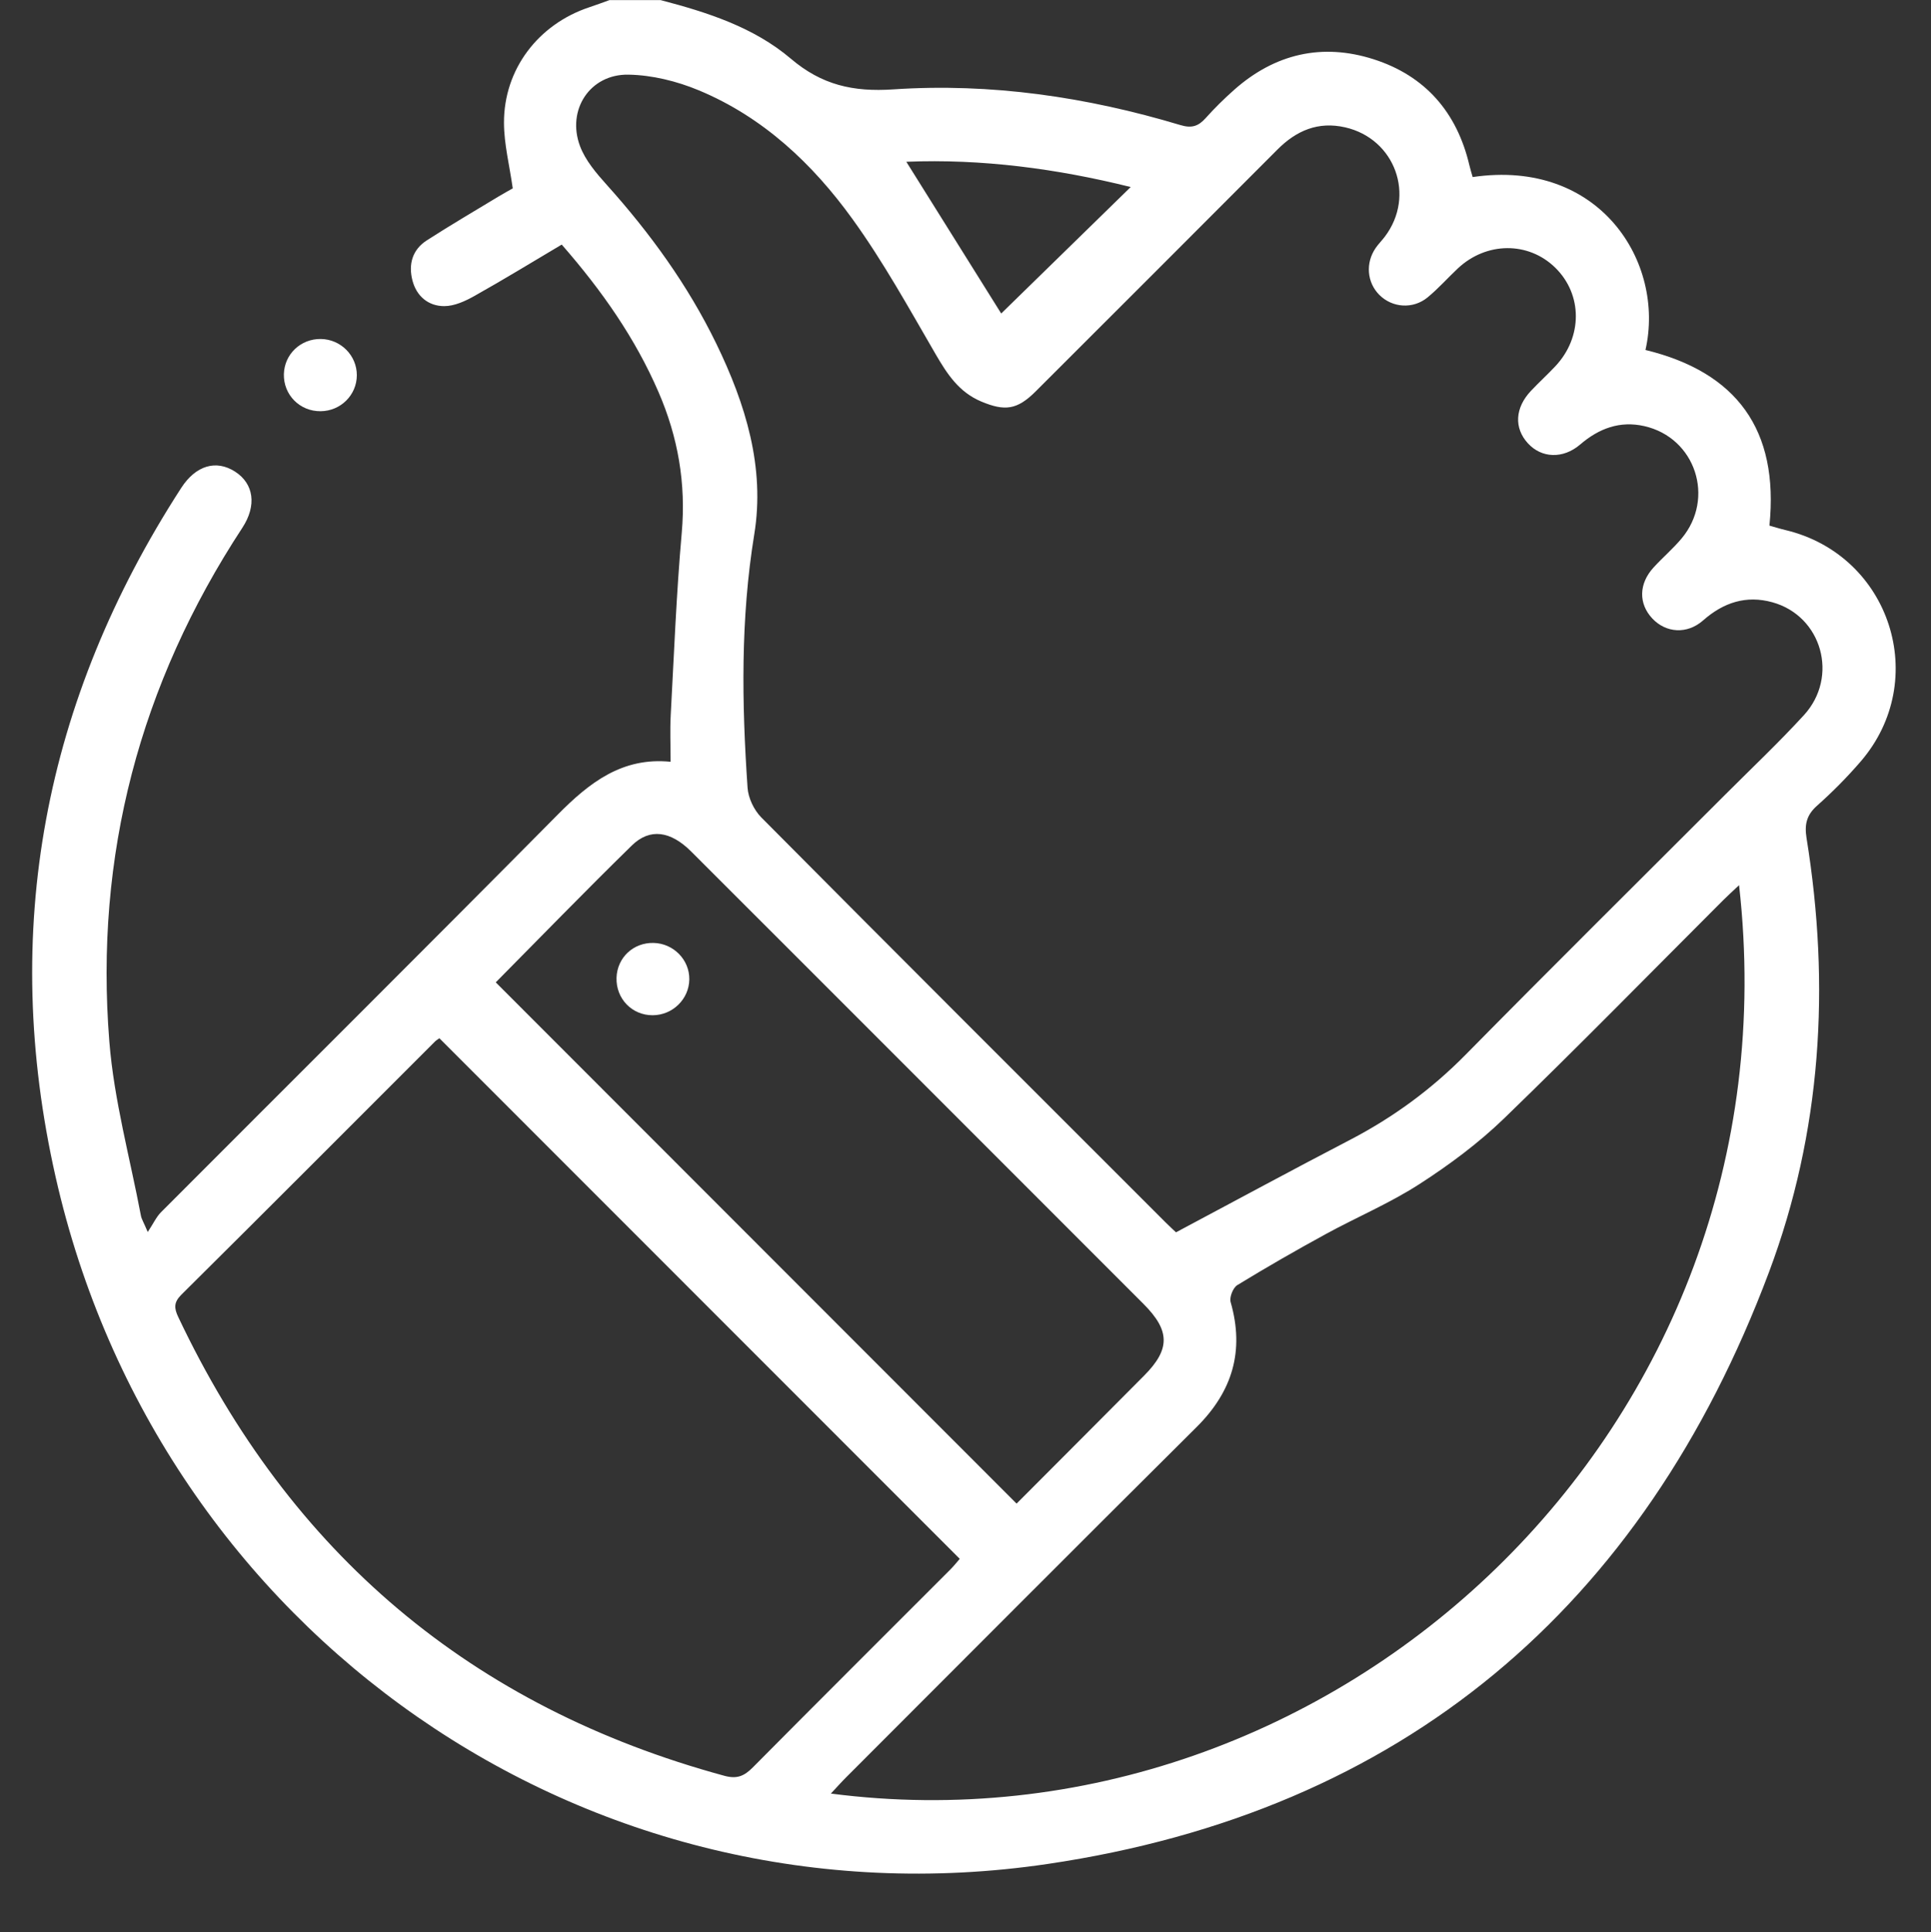 <?xml version="1.0" encoding="UTF-8" standalone="no"?><svg xmlns="http://www.w3.org/2000/svg" xmlns:xlink="http://www.w3.org/1999/xlink" data-name="Layer 1" fill="#ffffff" height="447.3" preserveAspectRatio="xMidYMid meet" version="1" viewBox="26.8 33.1 447.1 447.3" width="447.1" zoomAndPan="magnify"><rect x="26.8" y="33.1" width="447.1" height="447.3" fill="#333333" stroke="none"/><g><g id="change1_1"><path d="M179.78,33.13c10.81,2.83,21.55,6.27,30.12,13.55,7.17,6.1,14.43,7.74,23.76,7.11,22.55-1.51,44.77,1.75,66.43,8.26,2.61,.79,4.16,.3,5.86-1.6,2.06-2.31,4.29-4.5,6.61-6.56,9.43-8.35,20.35-10.89,32.29-7.07,11.95,3.83,19.29,12.28,22.17,24.54,.22,.93,.51,1.84,.76,2.73,29.43-4.33,44.61,19.75,40.01,40.03,21.1,5.13,30.95,18.45,28.7,40.66,1.17,.33,2.46,.74,3.78,1.05,24.21,5.81,33.6,34.72,17.33,53.58-3.13,3.63-6.53,7.06-10.11,10.24-2.43,2.16-2.9,4.38-2.41,7.45,5.54,34.22,3.49,68.05-8.69,100.51-29.16,77.7-84.89,124.87-167.05,137.02-106.66,15.78-205.8-53.55-229.66-159.04-12.88-56.96-2.73-110.38,29.07-159.52,3.39-5.24,8.1-6.61,12.5-3.77,4.32,2.79,5.04,7.83,1.66,12.99-23.73,36.18-34.24,75.93-30.79,118.98,1.08,13.53,4.77,26.86,7.31,40.28,.15,.78,.61,1.49,1.58,3.77,1.33-2.01,1.99-3.5,3.07-4.58,30.61-30.68,61.36-61.24,91.85-92.04,7.32-7.4,14.93-13.37,26.14-12.24,0-3.89-.16-7.39,.03-10.87,.76-14.06,1.31-28.14,2.55-42.15,1.01-11.43-.87-22.17-5.38-32.58-5.38-12.42-13-23.37-22.41-34.14-6.69,3.97-13.37,8.06-20.2,11.89-2.13,1.2-4.65,2.36-7,2.36-3.66,0-6.4-2.26-7.36-5.93-.98-3.74-.03-7.14,3.33-9.3,5.45-3.51,11.05-6.79,16.6-10.15,1.19-.72,2.43-1.39,3.29-1.88-.74-5.27-2.02-10.23-2.03-15.19-.03-12.39,7.94-22.81,19.75-26.74,1.57-.52,3.12-1.1,4.68-1.66,3.95,0,7.91,0,11.86,0Zm119.32,285.26c13.7-7.29,26.93-14.46,40.28-21.4,9.98-5.19,18.86-11.69,26.78-19.73,19.91-20.21,40.08-40.17,60.14-60.24,6.09-6.09,12.36-12.01,18.17-18.35,8.16-8.91,4.16-22.98-7.3-26.14-6.04-1.67-11.3,.03-16.02,4.19-3.74,3.3-8.64,2.91-11.78-.44-3.21-3.42-3.15-8.04,.29-11.8,2.09-2.29,4.48-4.32,6.47-6.69,7.86-9.35,3.24-23.35-8.6-26.04-5.65-1.28-10.49,.51-14.85,4.25-4,3.42-8.98,3.17-12.12-.28-3.24-3.54-2.99-8.2,.71-12.13,1.84-1.95,3.83-3.76,5.66-5.71,6.34-6.75,6.31-16.61-.04-22.82-6.22-6.07-15.91-6.02-22.52,.16-2.37,2.22-4.53,4.68-7.03,6.73-3.4,2.79-8.2,2.4-11.17-.58-2.87-2.88-3.25-7.37-.85-10.86,.64-.93,1.45-1.73,2.13-2.63,7.16-9.48,2.37-22.66-9.2-25.3-6.25-1.42-11.29,.74-15.68,5.15-18.64,18.69-37.31,37.35-55.99,56-4.27,4.26-7.11,4.61-12.55,2.34-5.19-2.17-7.91-6.36-10.6-10.98-6.15-10.59-12.09-21.37-19.24-31.27-9.25-12.82-20.72-23.62-35.59-29.81-5.09-2.12-10.83-3.54-16.31-3.63-8.9-.15-14.34,8.18-11.19,16.56,1.24,3.29,3.75,6.24,6.16,8.92,10.05,11.19,18.8,23.24,25.39,36.8,6.78,13.96,11.32,28.65,8.79,44.15-3.19,19.57-2.89,39.07-1.55,58.66,.16,2.37,1.48,5.15,3.16,6.85,31.13,31.35,62.4,62.56,93.65,93.8,.98,.98,2.02,1.92,2.41,2.29Zm-170.57-44.92c-.34,.25-.72,.46-1.02,.76-19.56,19.55-39.08,39.13-58.71,58.6-1.78,1.76-1.7,3.12-.74,5.15,25.91,54.75,67.89,90.31,126.44,106.23,2.96,.81,4.62,.06,6.6-1.93,15.2-15.33,30.5-30.56,45.75-45.83,.85-.85,1.6-1.81,2.17-2.46-40.24-40.25-80.23-80.25-120.48-120.52Zm300.93-35.44c-1.53,1.44-2.65,2.45-3.72,3.52-16.87,16.86-33.56,33.91-50.7,50.49-5.93,5.73-12.7,10.76-19.65,15.23-6.84,4.41-14.45,7.61-21.62,11.53-6.92,3.78-13.77,7.71-20.49,11.82-.99,.6-1.86,2.82-1.54,3.93,3.24,11.3,.42,20.69-7.88,28.93-27.13,26.95-54.12,54.05-81.16,81.1-1.11,1.11-2.16,2.3-3.52,3.75,116.26,15.09,224.55-84.2,210.28-210.3Zm-287.87,22.5c40.27,40.3,80.32,80.38,120.59,120.67,9.64-9.67,19.61-19.64,29.54-29.64,6.07-6.11,6.02-10.4-.14-16.57-17.35-17.37-34.71-34.73-52.07-52.09-17.56-17.56-35.11-35.13-52.68-52.67-4.77-4.76-9.57-5.48-13.75-1.38-10.78,10.54-21.27,21.36-31.49,31.67Zm117.03-154.85c9.73-9.5,19.84-19.37,29.98-29.28-17.07-4.25-34.47-6.56-51.95-5.85,7.63,12.21,15.08,24.12,21.97,35.13Z"/><path d="M109.42,119.97c-.01,4.58-3.74,8.29-8.38,8.33-4.83,.05-8.63-3.8-8.51-8.59,.12-4.61,3.89-8.19,8.55-8.13,4.62,.06,8.35,3.82,8.34,8.38Z"/><path d="M186.4,259.86c-.07,4.55-3.86,8.26-8.47,8.28-4.81,.02-8.53-3.84-8.38-8.69,.15-4.65,3.89-8.16,8.58-8.05,4.62,.11,8.34,3.91,8.27,8.46Z"/></g></g></svg>